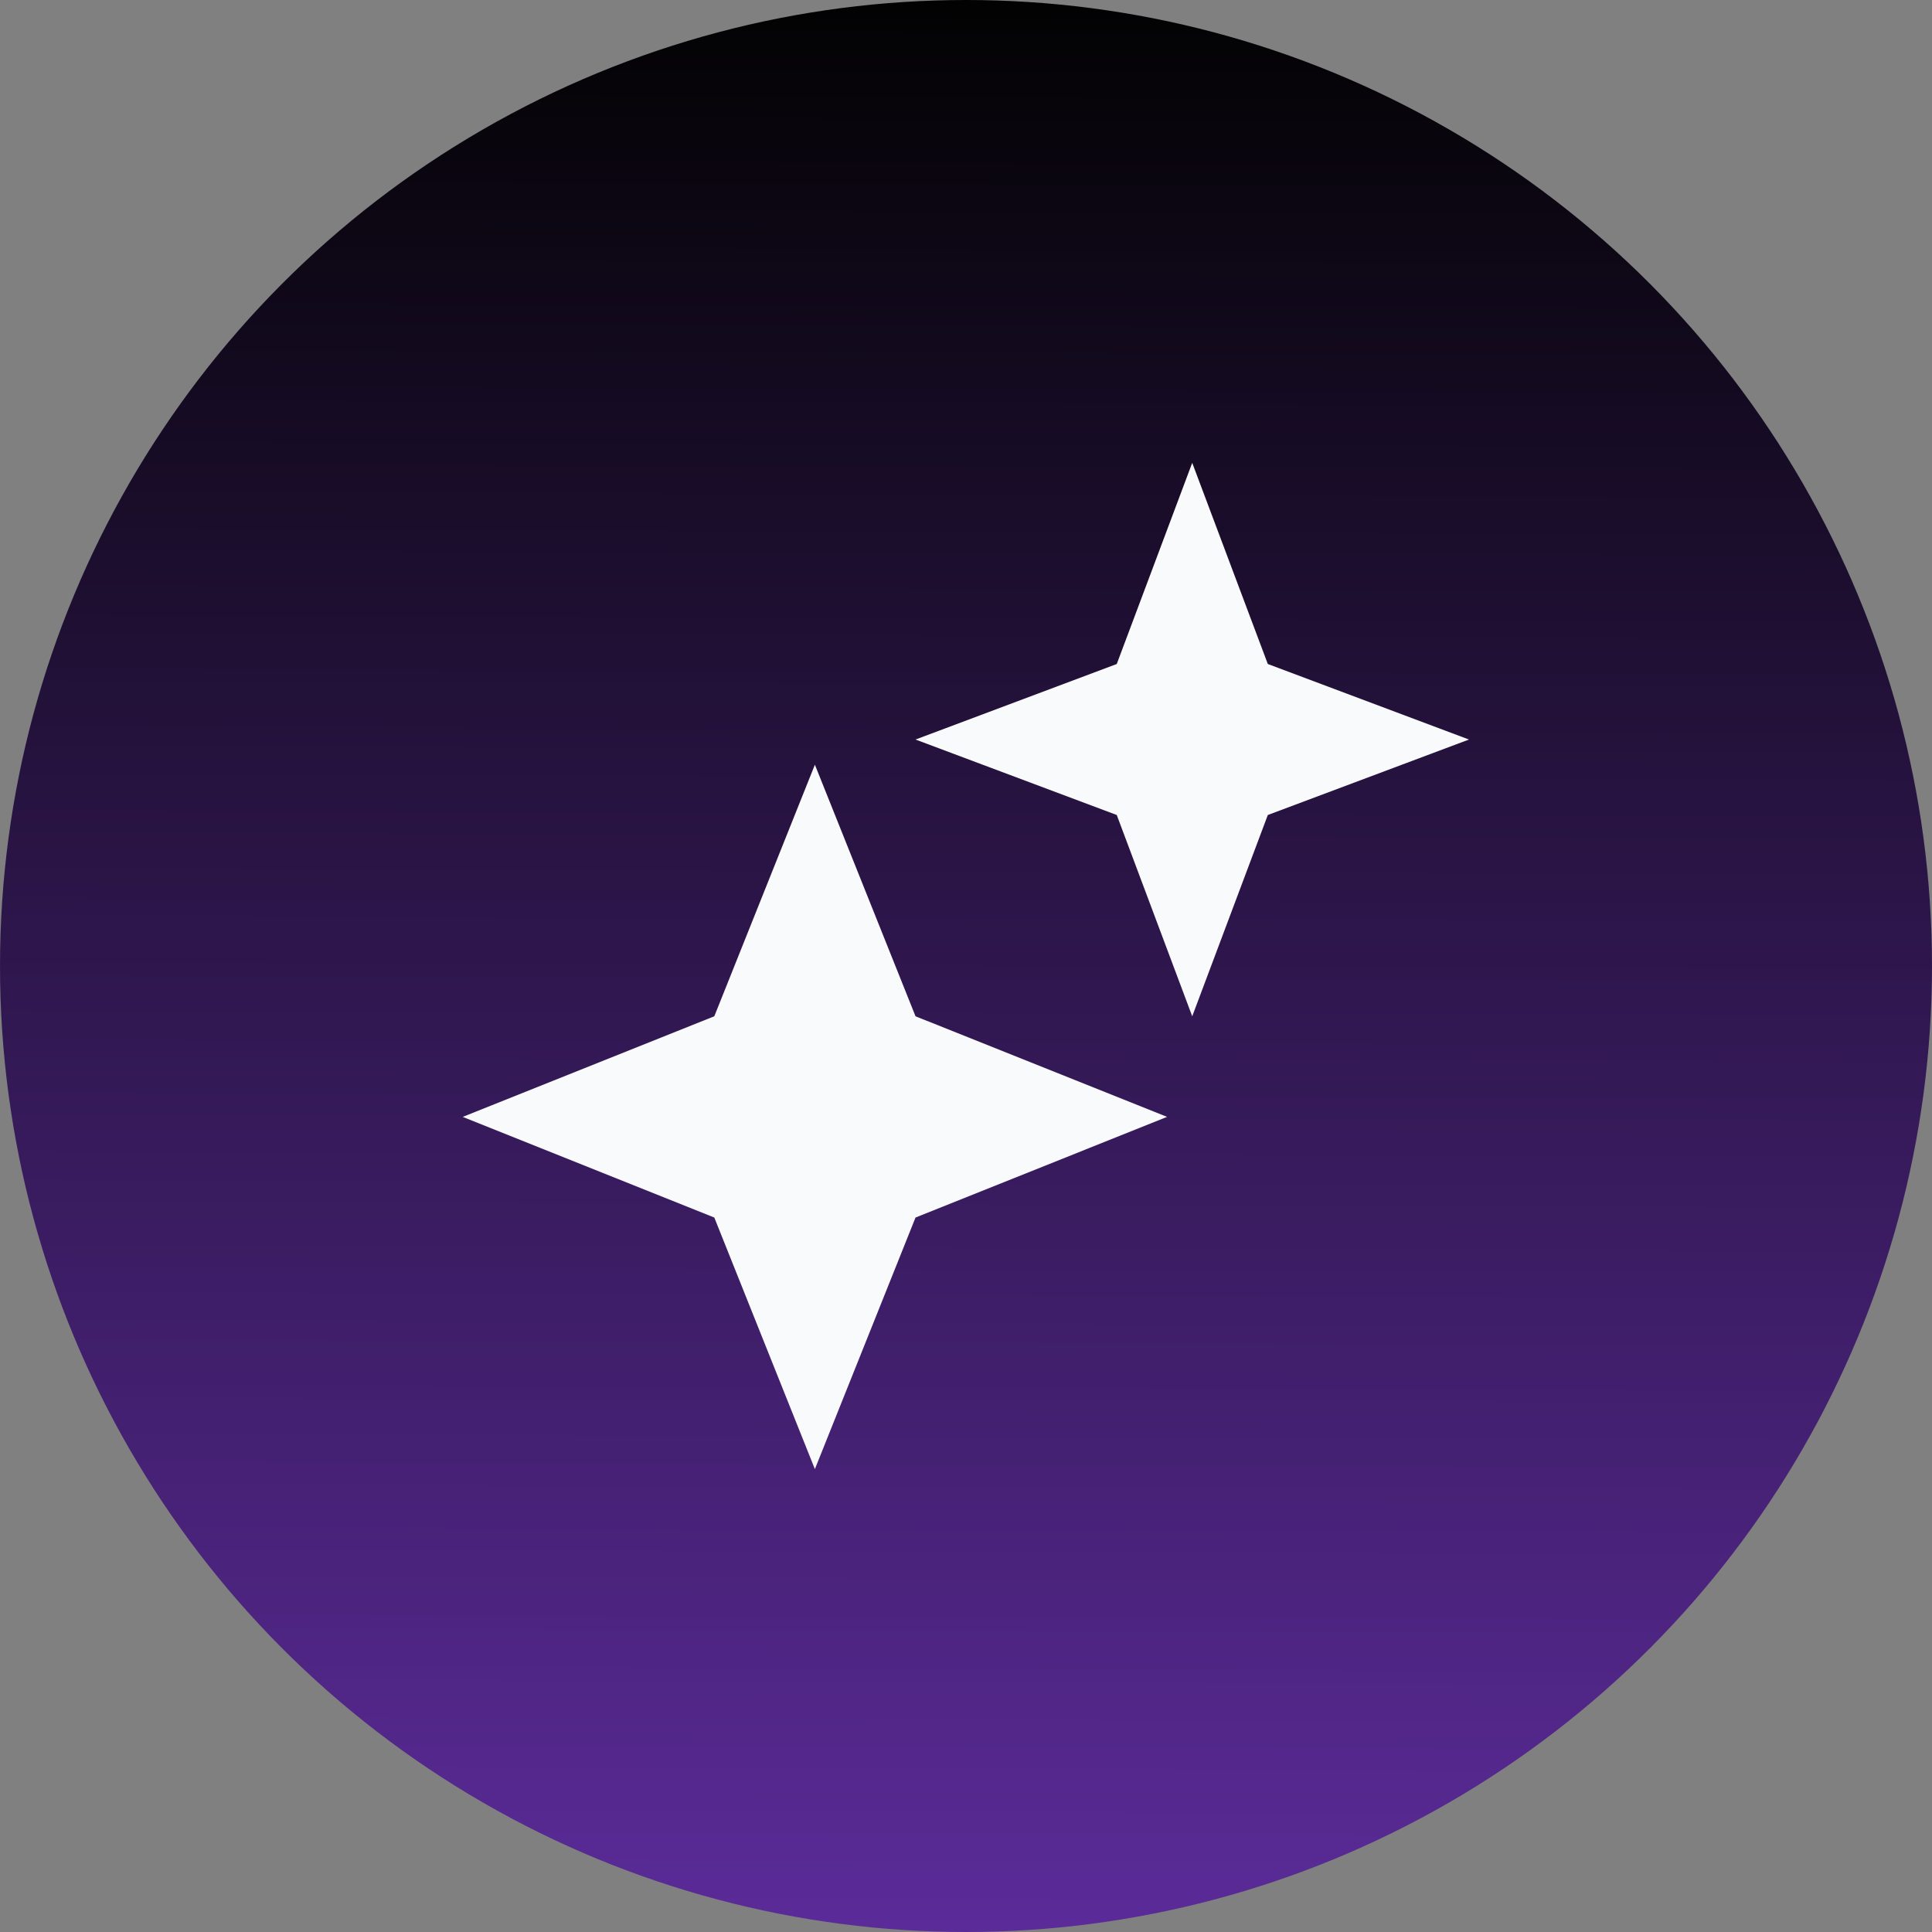 <svg width="32" height="32" viewBox="0 0 32 32" fill="none" xmlns="http://www.w3.org/2000/svg">
<rect x="0" y="0" width="32" height="32" fill="#808080" stroke="none"/>
<circle cx="16" cy="16" r="16" fill="url(#paint0_linear_1202_1495)"/>
<path d="M18.497 13.499L15.164 12.249L18.497 10.998L19.747 7.666L20.999 10.998L24.331 12.249L20.999 13.499L19.747 16.833L18.497 13.499ZM11.831 20.166L7.664 18.499L11.831 16.833L13.497 12.666L15.164 16.833L19.331 18.499L15.164 20.166L13.497 24.333L11.831 20.166Z" fill="#F9FAFB"/>
<defs>
<linearGradient id="paint0_linear_1202_1495" x1="18.162" y1="6.65978e-09" x2="18.058" y2="32" gradientUnits="userSpaceOnUse">
<stop stop-color="#020202"/>
<stop offset="1" stop-color="#5B2B99"/>
</linearGradient>
</defs>
</svg>
